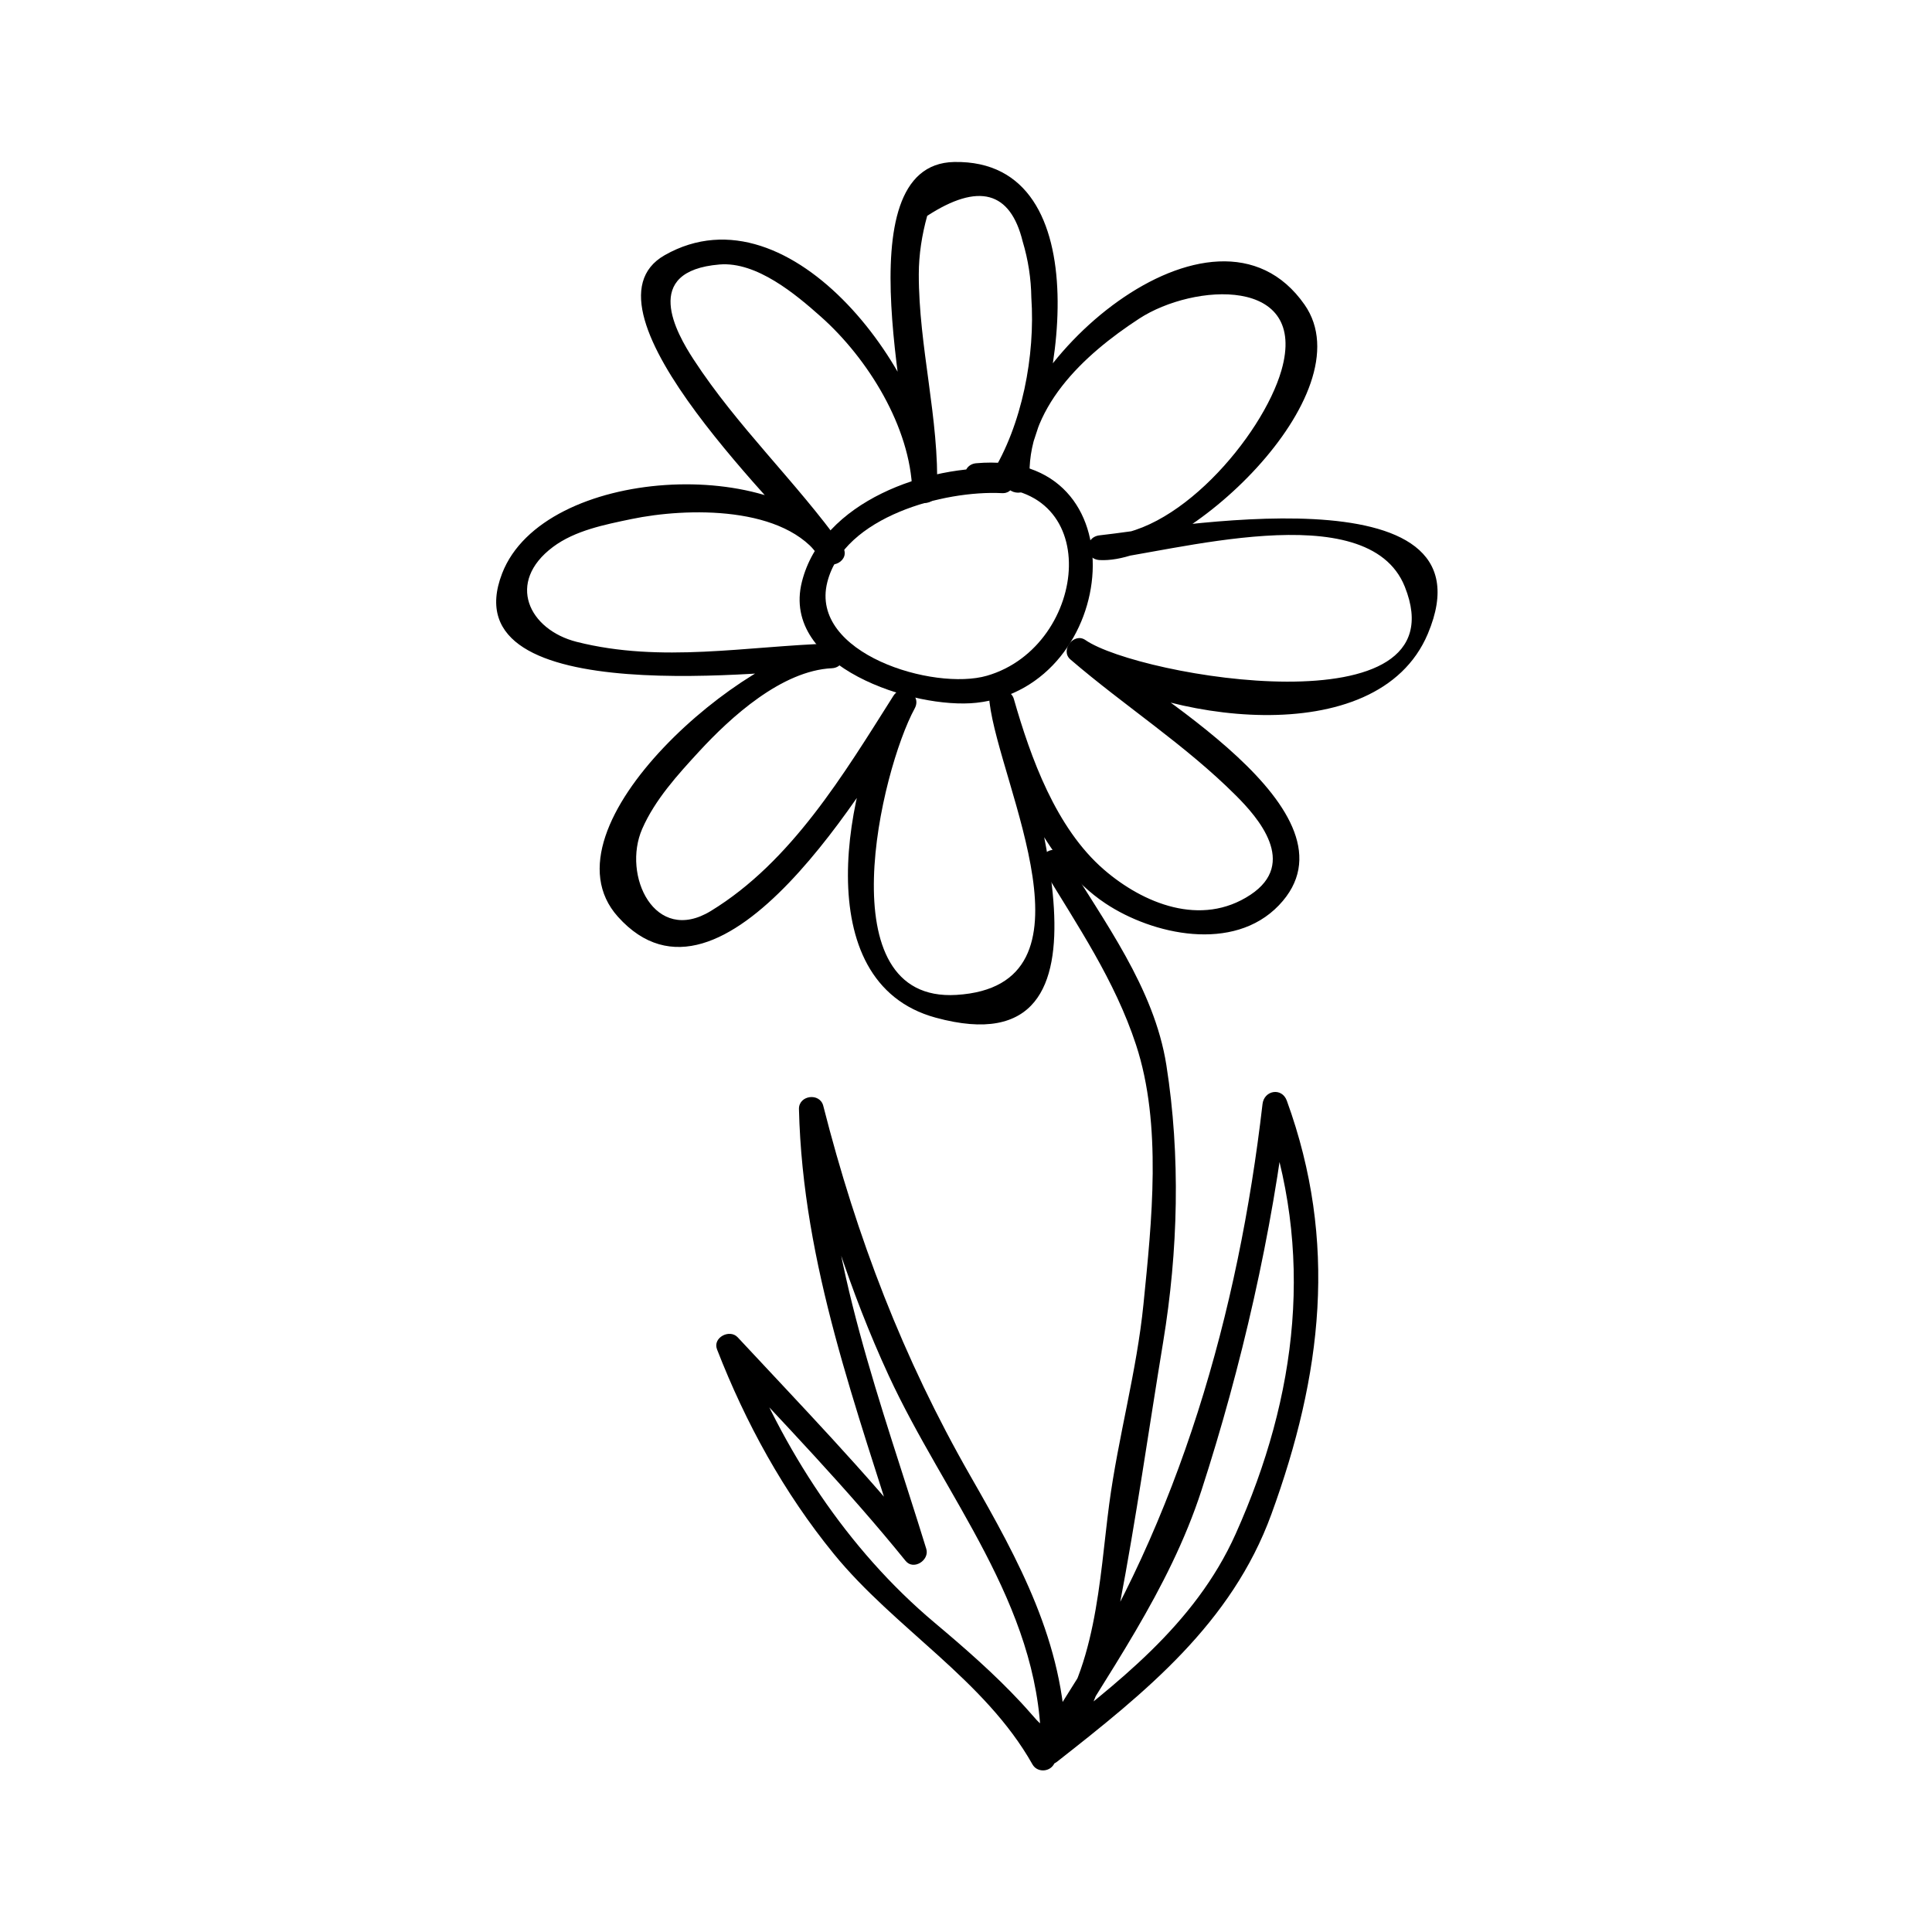 <?xml version="1.0" encoding="UTF-8"?>
<!-- The Best Svg Icon site in the world: iconSvg.co, Visit us! https://iconsvg.co -->
<svg fill="#000000" width="800px" height="800px" version="1.1" viewBox="144 144 512 512" xmlns="http://www.w3.org/2000/svg">
 <g>
  <path d="m416.89 271.41c-1.164-19.164 14.289-33.367 29.012-42.973 14.402-9.395 44.914-11.34 37.688 13.723-5.031 17.465-28.316 44.77-48.137 43.711v6.559c18.781-1.914 71.004-17.586 80.844 7.074 15.336 38.422-70.449 23.914-84.652 14.113-3.059-2.113-6.789 2.731-3.973 5.148 14.41 12.387 30.414 22.598 43.906 36.098 5.777 5.777 16.453 17.891 3.809 26.262-13.105 8.68-28.535 2.242-38.836-6.672-12.711-10.996-19.402-29.605-23.875-45.234-0.988-3.441-6.891-2.902-6.445 0.871 2.633 22.156 30.676 75.16-8.766 77.57-34.617 2.113-19.988-59.539-11.059-75.918 2.031-3.727-3.402-6.879-5.664-3.312-13.113 20.707-26.977 43.922-48.352 56.984-14.883 9.094-23.586-9.453-18.195-21.762 3.391-7.75 9.406-14.336 15.047-20.473 8.469-9.199 21.953-21.453 35.227-22.094 4.203-0.203 4.246-6.691 0-6.559-22.688 0.703-45.176 5.254-67.648-0.43-12.652-3.203-18.812-15.762-6.277-25.148 5.863-4.387 13.738-5.914 20.75-7.383 14.699-3.07 40.973-3.68 50.34 10.598 1.891-1.102 3.773-2.203 5.664-3.312-12.344-17.215-27.863-31.746-39.48-49.574-4.609-7.07-13.945-23.457 6.863-25.184 9.852-0.82 20.227 7.93 26.887 13.855 12.422 11.043 23.707 29.223 24.191 46.184 0.121 4.231 6.422 4.227 6.559 0 0.629-19.098-4.863-38.254-4.828-57.48 0.012-5.258 0.828-10.395 2.227-15.449 13.586-8.82 22.02-6.559 25.301 6.785 1.457 4.844 2.227 9.809 2.297 14.898 1.055 15.297-2.414 33.734-10.633 46.863-2.25 3.602 3.426 6.891 5.664 3.312 12.883-20.582 24.023-86.863-15.469-86.133-30.145 0.555-10.605 71.852-11.117 87.211h6.559c-0.852-29.422-38.359-81.668-72.141-62.531-25.441 14.418 33.809 69.898 41.453 80.562 2.418 3.379 8.02 0.273 5.664-3.312-16.129-24.562-79.207-21.309-90.215 7.074-14.434 37.207 73.914 25.586 87.383 25.164v-6.559c-21.539 1.039-78.383 48.266-56.703 72.414 27.797 30.957 66.844-36.559 78.641-55.195-1.891-1.102-3.773-2.203-5.664-3.312-12.531 22.98-23.273 75.809 11.203 85.242 53.492 14.637 23.16-64.074 20.84-83.586-2.144 0.289-4.293 0.582-6.445 0.871 5.269 18.441 13.871 41.309 30.633 52.453 12.473 8.297 33.898 13.082 45.953 0.488 23.488-24.547-36.055-57.262-50.629-69.781-1.324 1.715-2.648 3.434-3.973 5.148 22.793 15.734 80.613 24.609 94.07-7.316 18.777-44.551-70.52-27.773-86.953-26.098-4.156 0.426-4.289 6.328 0 6.559 22.133 1.188 70.816-43.969 54.297-67.664-23.926-34.32-81.266 16.199-79.418 46.633 0.277 4.215 6.836 4.242 6.578 0.016z"/>
  <path d="m409.51 268.13c-19.621-1.008-47.648 8.68-53.004 30.078-5.637 22.504 29.809 33.832 46.266 32.035 38.016-4.156 44.105-67.414-0.09-63.477-4.176 0.371-4.215 6.938 0 6.559 34.574-3.082 30.035 41.867 2.883 49.746-14.074 4.082-47.062-5.836-42.332-24.746 4.383-17.504 31.105-24.414 46.273-23.637 4.242 0.215 4.215-6.344 0.004-6.559z"/>
  <path d="m420.34 374.07c9.242 15.297 19.086 29.688 24.723 46.828 6.953 21.133 4.152 46.902 1.973 68.676-1.789 17.902-6.723 35.262-9.09 53.078-2.582 19.402-3.344 45.406-17.098 60.852 1.863 0.77 3.731 1.543 5.602 2.32-0.484-26.465-12.391-48.168-25.258-70.629-17.91-31.273-30.145-63.281-39.016-98.133-0.914-3.586-6.535-2.844-6.445 0.871 1.008 41.496 15.328 79.035 27.422 118.26 1.828-1.066 3.652-2.125 5.481-3.191-15.434-19.066-32.434-36.656-49.137-54.602-2.141-2.297-6.691 0.074-5.481 3.191 7.578 19.496 17.695 37.953 30.965 54.219 16.164 19.812 39.984 33.312 52.629 55.766 1.219 2.168 4.43 2.09 5.664 0 14.164-23.957 30.492-45.988 39.156-72.699 10.555-32.539 18.777-68.324 22.715-102.3-2.144 0.289-4.293 0.582-6.445 0.871 13.867 38.191 9.18 76.41-7.238 113.05-10.875 24.277-31.707 39.82-51.977 55.738-3.328 2.613 1.348 7.215 4.641 4.641 23.406-18.379 46.246-36.637 56.805-65.602 13.441-36.863 17.688-72.145 4.094-109.57-1.312-3.609-6.016-2.793-6.445 0.871-6.398 55.25-22.02 110.1-51.98 156.87-6.664 10.402-4.473 9.852-11.992 1.773-7.164-7.695-14.91-14.441-22.949-21.203-23.234-19.531-40.379-46-51.324-74.16-1.828 1.066-3.652 2.125-5.481 3.191 16.703 17.938 33.703 35.535 49.137 54.602 2.109 2.609 6.406-0.195 5.481-3.191-11.914-38.656-26.188-75.539-27.184-116.52-2.144 0.289-4.293 0.582-6.445 0.871 6.109 24.016 13.277 47.215 23.672 69.73 14.805 32.059 39.691 60.457 40.363 97.289 0.047 2.719 3.625 4.535 5.602 2.32 9.613-10.789 12.516-24.582 15.176-38.473 4.441-23.188 7.762-46.809 11.602-70.098 3.961-24.035 4.633-49.238 0.84-73.316-3.238-20.547-16.648-38.184-27.105-55.496-2.172-3.621-7.844-0.324-5.648 3.309z"/>
 </g>
</svg>